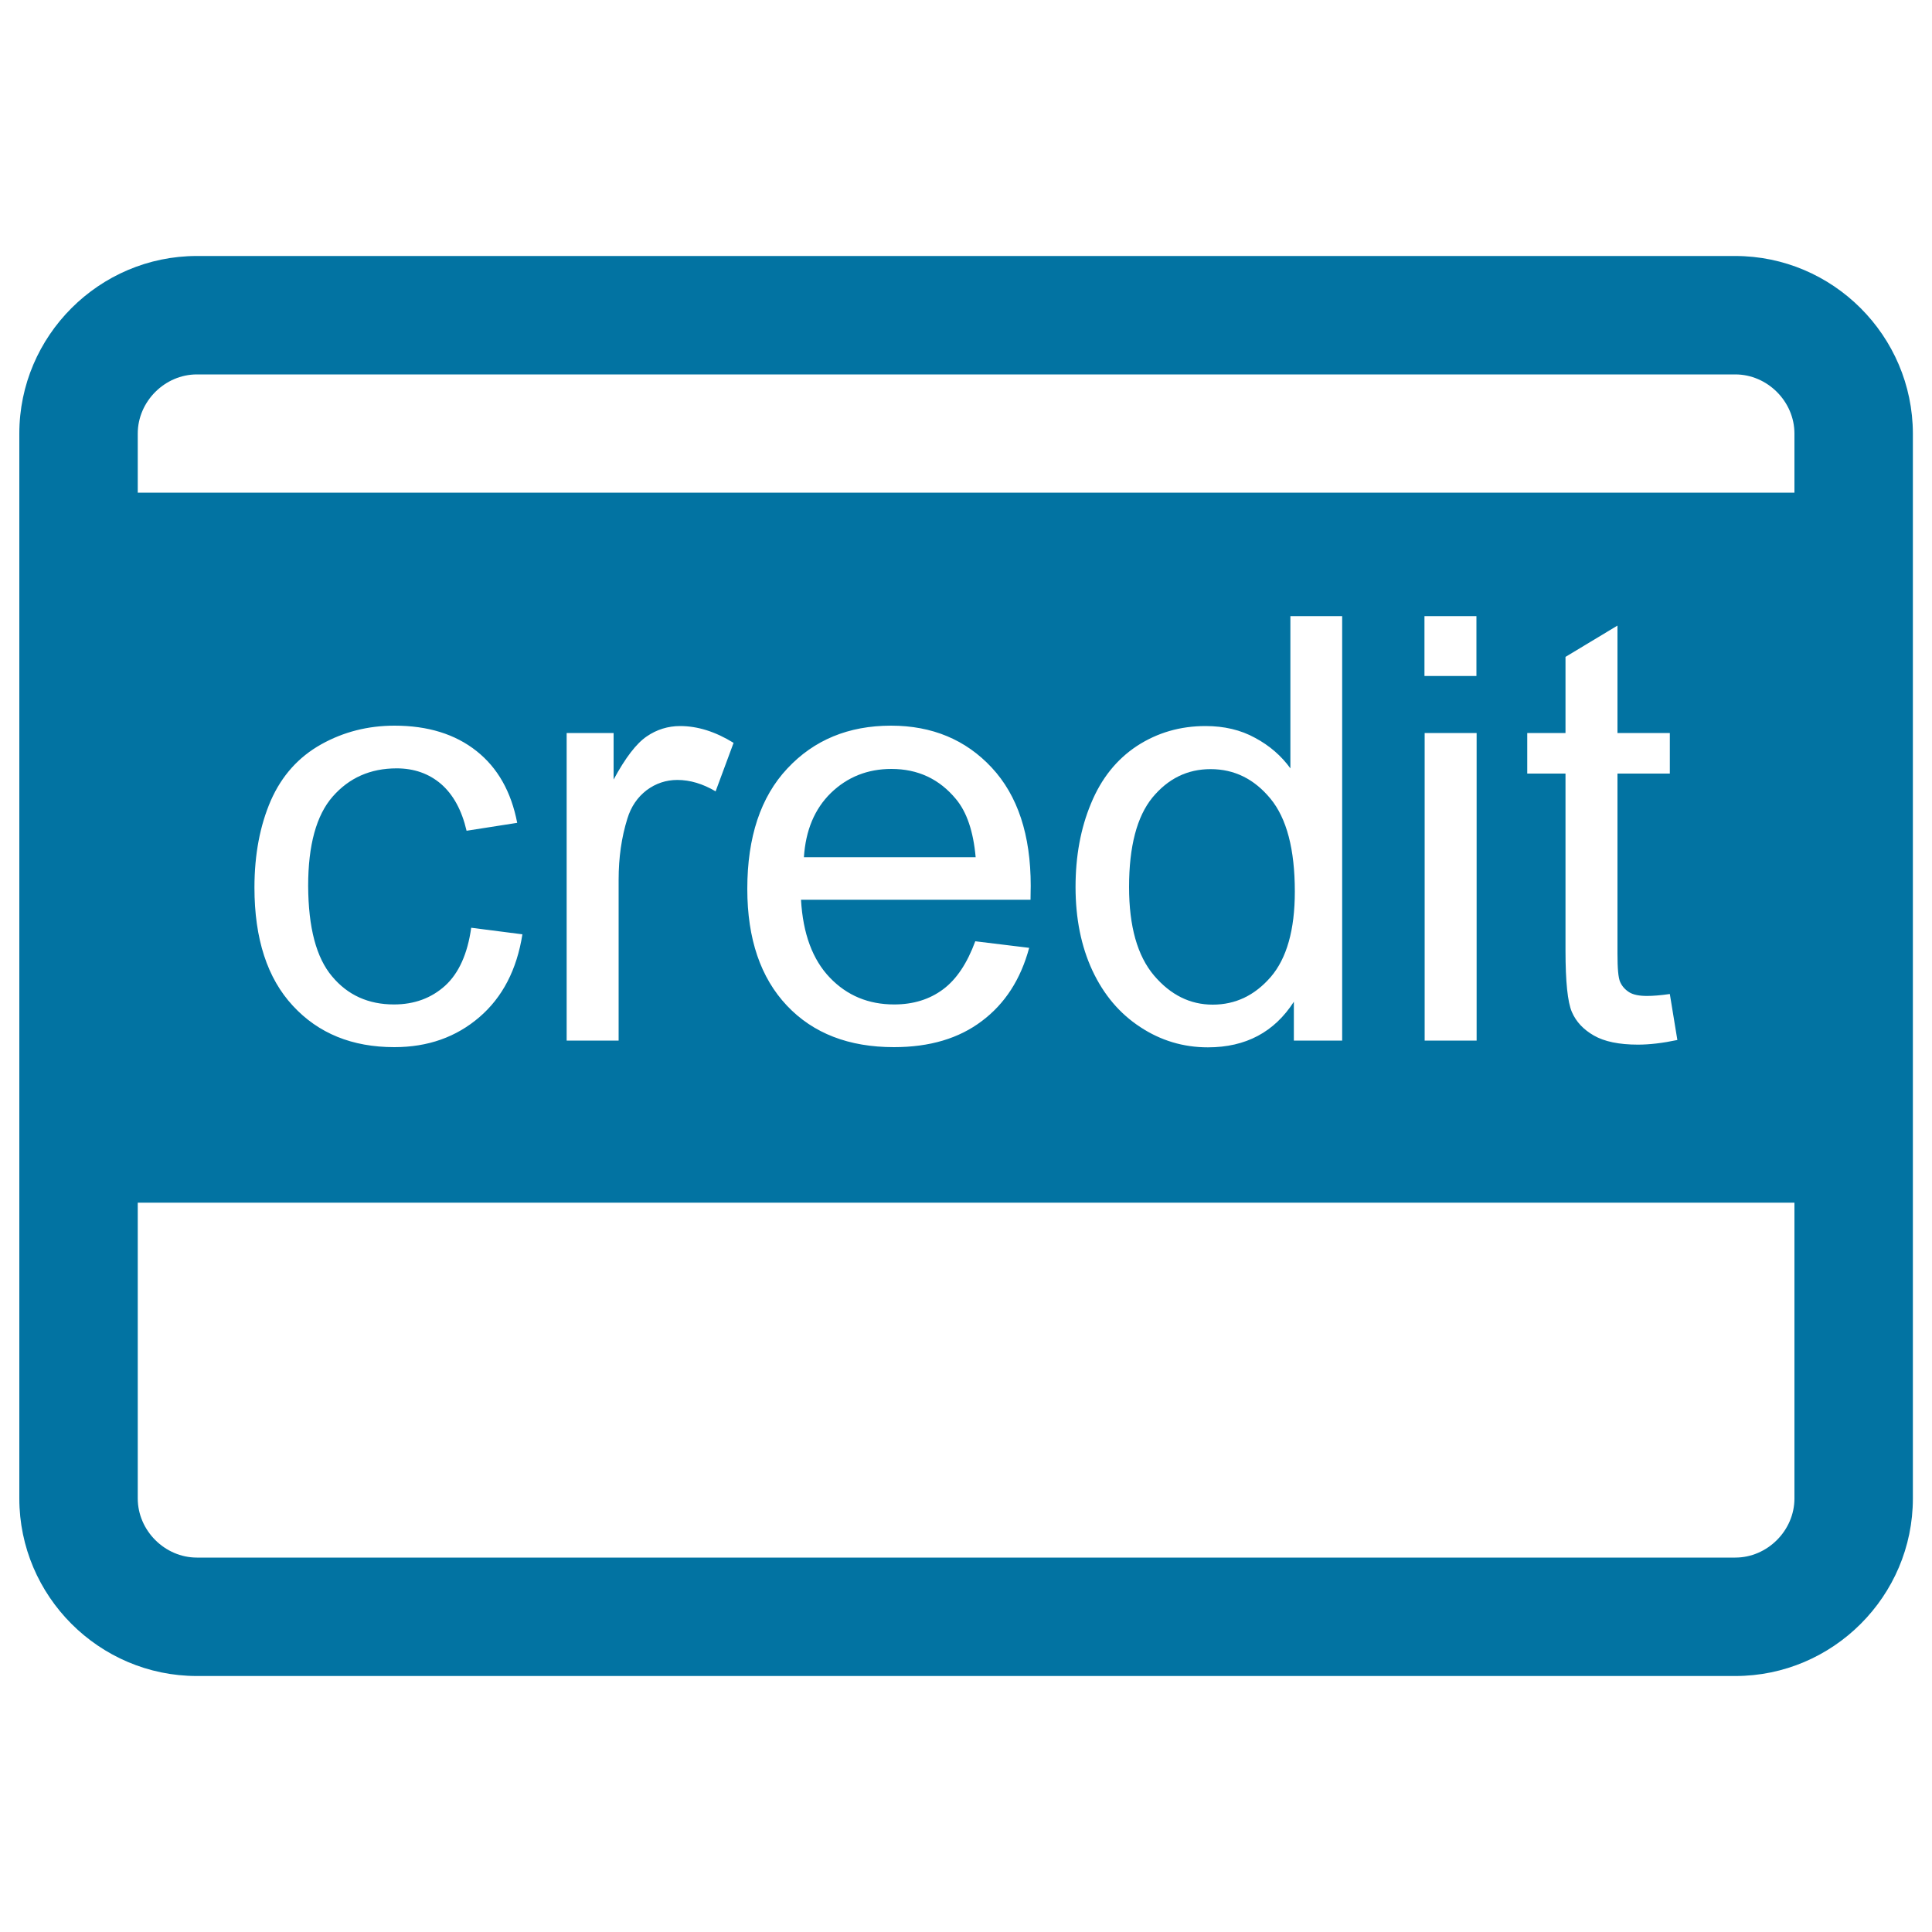 <svg xmlns="http://www.w3.org/2000/svg" viewBox="0 0 1000 1000" style="fill:#0273a2">
<title>Credit SVG icon</title>
<path d="M898.1,132.5H101.9c-50.5,0-91.9,41.3-91.9,91.9v551.2c0,50.5,41.3,91.9,91.9,91.9h796.3c50.5,0,91.9-41.3,91.9-91.9V224.4C990,173.8,948.7,132.5,898.1,132.5z M928.8,775.6c0,16.6-14,30.6-30.6,30.6H101.9c-16.6,0-30.6-14-30.6-30.6V622.5h857.5V775.6L928.8,775.6z M171.9,505.4c8.1,9.7,18.8,14.5,32,14.5c10.6,0,19.4-3.3,26.5-9.7c7.1-6.5,11.6-16.5,13.5-30l26.5,3.4c-2.9,18.3-10.3,32.6-22.3,42.9c-12,10.3-26.6,15.5-44,15.5c-21.8,0-39.3-7.1-52.5-21.4c-13.2-14.2-19.9-34.6-19.9-61.2c0-17.2,2.9-32.2,8.5-45.1c5.7-12.9,14.4-22.5,26-29c11.6-6.5,24.3-9.7,38-9.7c17.3,0,31.4,4.4,42.4,13.1c11,8.7,18,21.1,21.1,37.2l-26.2,4.1c-2.5-10.7-6.9-18.7-13.2-24.2c-6.3-5.4-14-8.1-23-8.1c-13.6,0-24.6,4.9-33.1,14.6c-8.5,9.7-12.7,25.2-12.7,46.2C159.6,480.2,163.7,495.7,171.9,505.4z M334.7,381.2c5.2-3.6,11.1-5.4,17.3-5.4c9.1,0,18.3,2.9,27.7,8.7l-9.3,25.1c-6.6-3.9-13.2-5.9-19.8-5.9c-5.9,0-11.2,1.8-15.9,5.3c-4.7,3.6-8.1,8.5-10,14.8c-3,9.6-4.5,20.1-4.5,31.5v83.3h-26.9V379.4h24.3v24.1C323.7,392.2,329.4,384.8,334.7,381.2z M429.5,506c8.9,9.3,20,13.9,33.3,13.9c9.9,0,18.3-2.6,25.3-7.8c7-5.2,12.5-13.5,16.7-24.9l27.9,3.4c-4.4,16.3-12.5,28.9-24.5,37.9c-11.9,9-27,13.5-45.5,13.5c-23.3,0-41.8-7.1-55.4-21.5c-13.6-14.4-20.5-34.5-20.5-60.4c0-26.8,6.9-47.6,20.7-62.3c13.8-14.8,31.7-22.2,53.7-22.2c21.3,0,38.7,7.3,52.1,21.7c13.5,14.5,20.2,34.9,20.2,61.2c0,1.6-0.1,4-0.1,7.2H414.6C415.6,483.3,420.6,496.7,429.5,506z M625.2,542.1c-12.7,0-24.4-3.5-35-10.5c-10.7-7-18.9-16.7-24.8-29.3c-5.8-12.5-8.7-26.9-8.7-43.2c0-15.8,2.6-30.3,8-43.2c5.3-12.9,13.2-22.8,23.8-29.8c10.6-6.9,22.4-10.3,35.5-10.3c9.6,0,18.2,2,25.6,6.1c7.5,4,13.6,9.3,18.3,15.8v-78.8h26.8v219.7h-25v-20.1C659.6,534.2,644.8,542.1,625.2,542.1z M764.3,379.4v159.2h-26.9V379.4H764.3z M737.3,349.9v-31h26.9v31H737.3z M864.3,379.4v21h-27.1v93.1c0,7.7,0.4,12.6,1.4,14.8c1,2.2,2.5,3.9,4.7,5.3c2.1,1.3,5.2,1.9,9.2,1.9c3,0,6.9-0.3,11.8-1l3.9,23.8c-7.6,1.6-14.4,2.4-20.4,2.4c-9.8,0-17.4-1.6-22.8-4.7c-5.4-3.1-9.2-7.1-11.4-12.2c-2.2-5.1-3.3-15.6-3.3-31.8v-91.6h-19.8v-21h19.8V340l26.9-16.2v55.6L864.3,379.4z M928.8,255H71.3v-30.6c0-16.6,14-30.6,30.6-30.6h796.3c16.6,0,30.6,14,30.6,30.6V255z"/><path d="M657.6,413.4c-8.4-10.2-18.7-15.3-31-15.3c-12,0-22,4.9-30.1,14.7c-8,9.8-12.1,25.2-12.1,46.3c0,20.4,4.3,35.6,12.9,45.8c8.6,10.1,18.7,15.1,30.4,15.1c11.8,0,21.8-4.8,30.1-14.4c8.2-9.6,12.4-24.3,12.4-44.1C670.2,439.6,666,423.6,657.6,413.4z"/><path d="M461.4,398c-12.4,0-22.8,4.2-31.3,12.4c-8.5,8.3-13.1,19.4-14,33.3H505c-1.2-13.4-4.6-23.4-10.2-30.1C486.2,403.2,475.1,398,461.4,398z"/>
</svg>